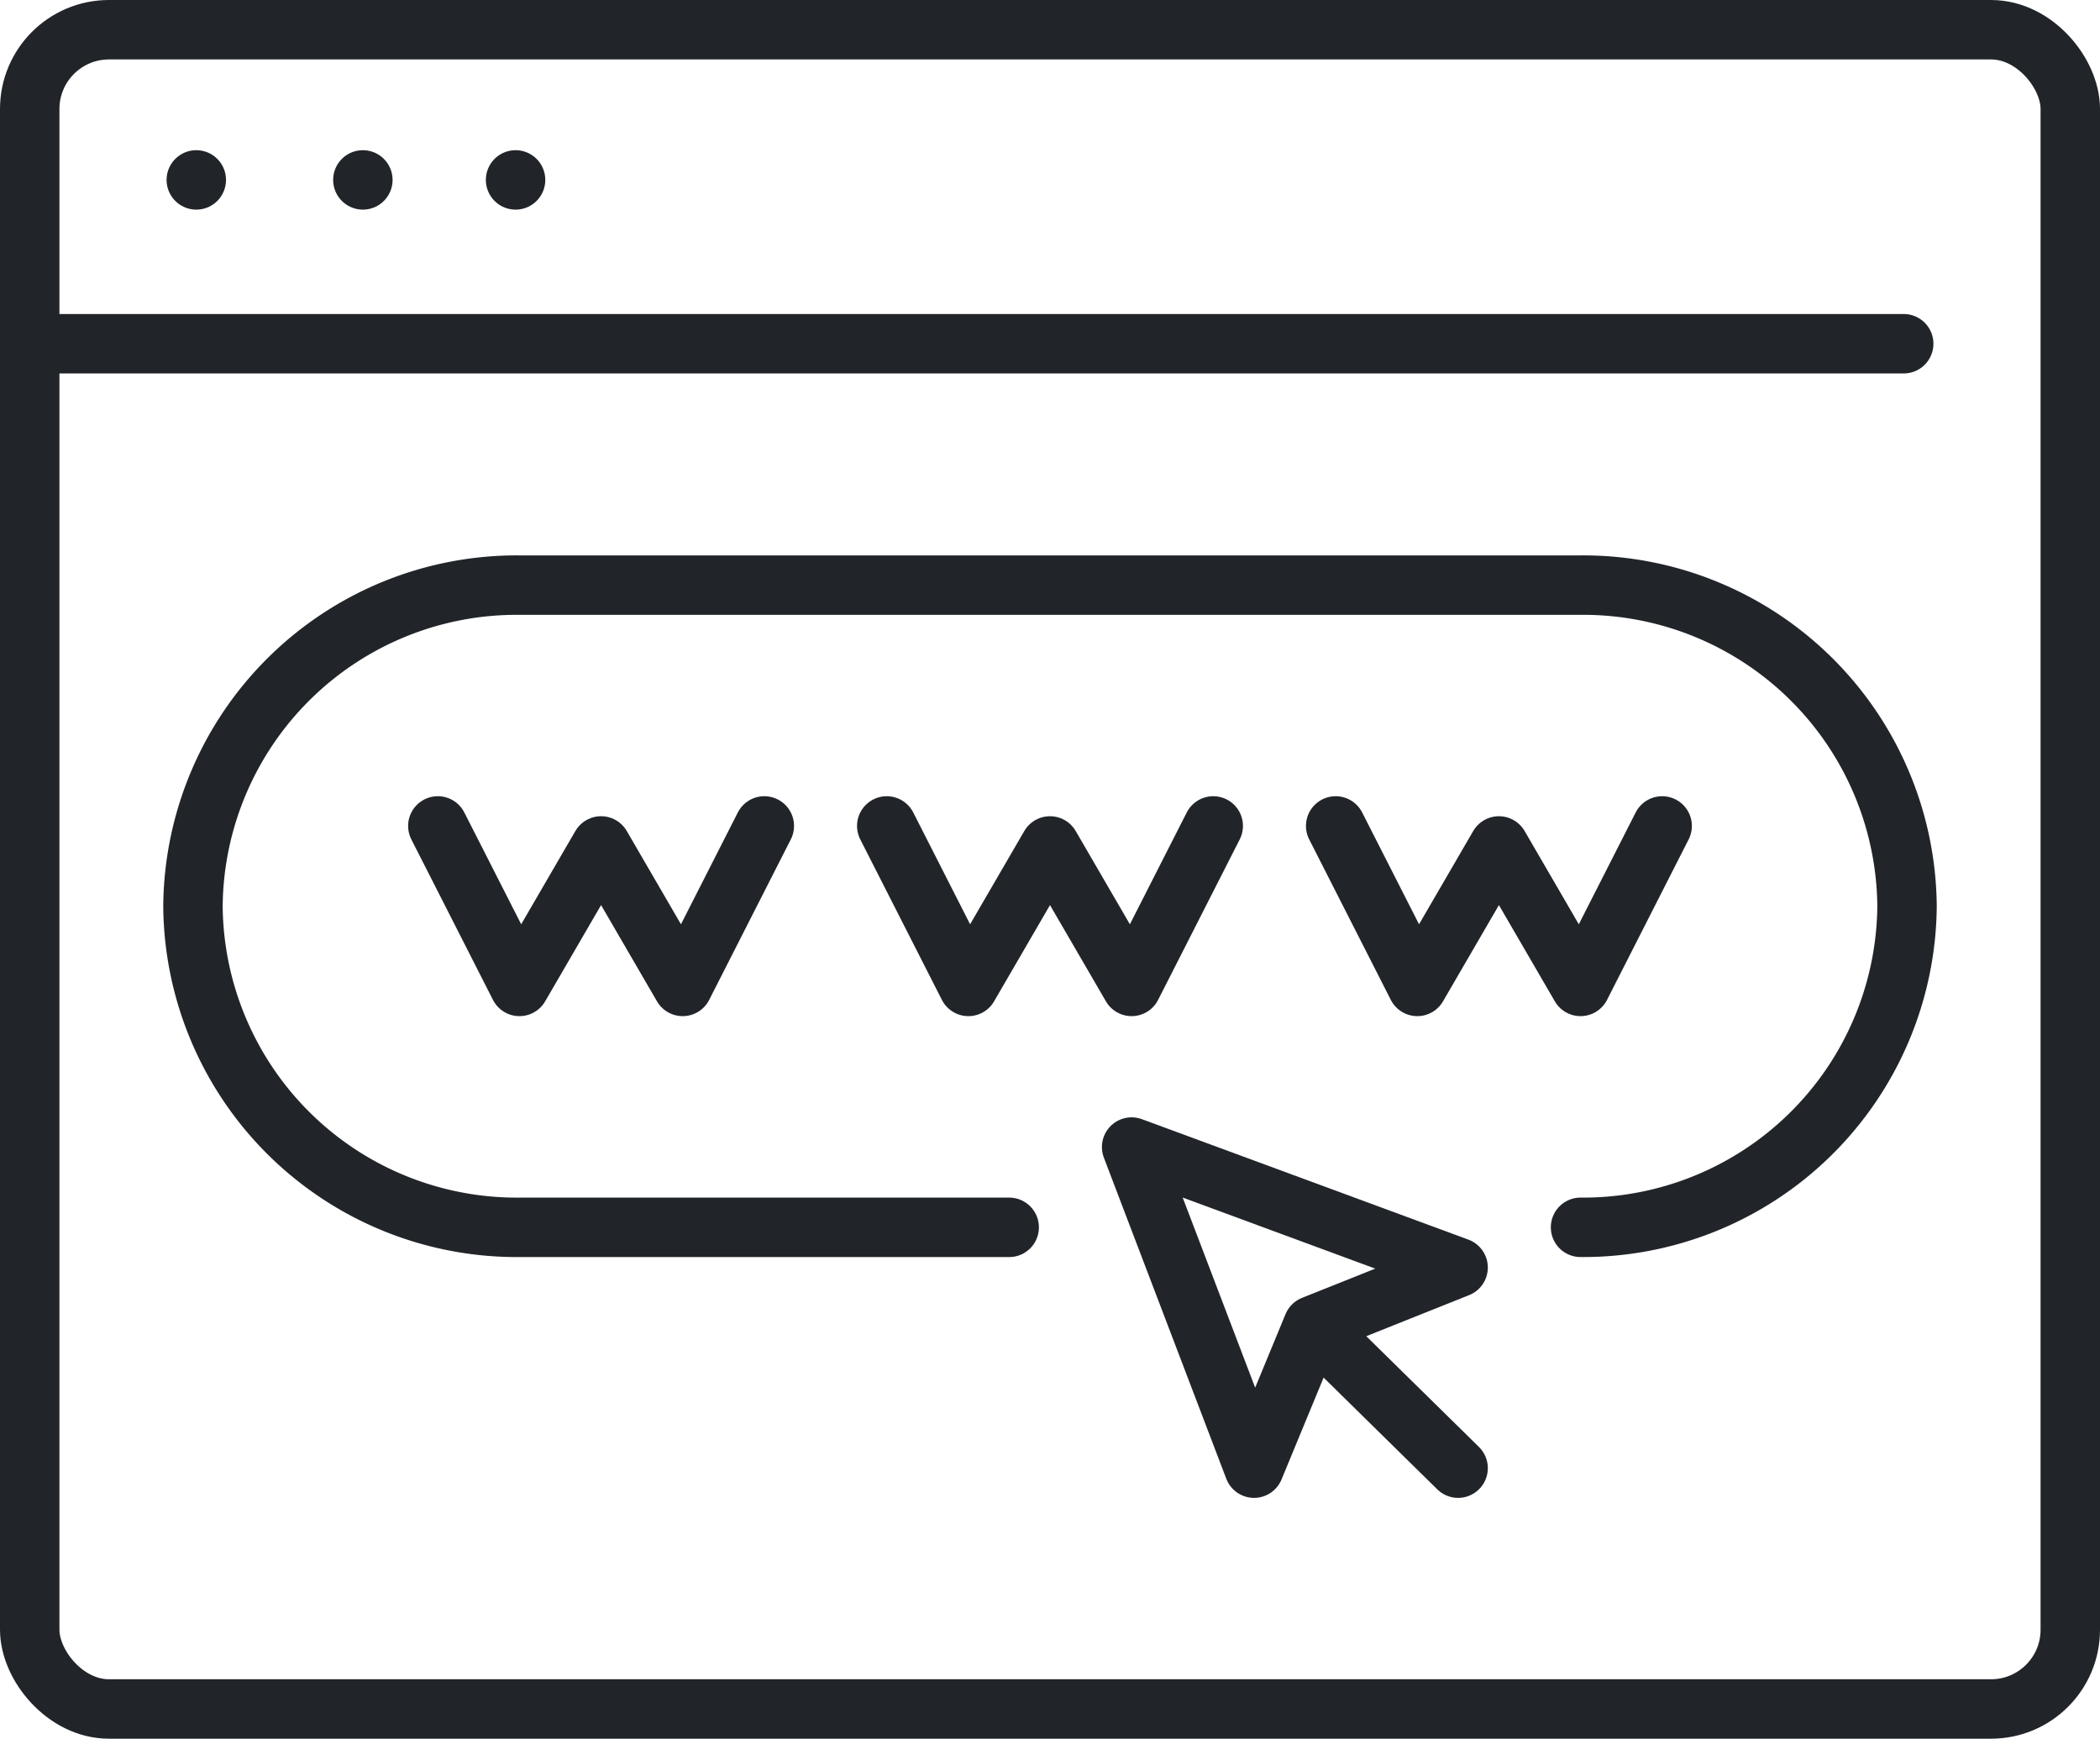 <svg xmlns="http://www.w3.org/2000/svg" width="106" height="87.753" viewBox="0 0 106 87.753"><defs><style>.a,.b{fill:none;stroke:#21252a;stroke-linejoin:round;stroke-width:3px;}.a{stroke-linecap:round;}</style></defs><g transform="translate(1.5 1.5)"><line class="a" x2="94.592" transform="translate(0 15.848)"/><line class="a" transform="translate(8.408 7.58)"/><line class="a" transform="translate(16.816 7.58)"/><line class="a" transform="translate(24.524 7.58)"/><rect class="b" width="103" height="84.753" rx="4"/><path class="a" d="M296.48,195.206l-7.325-7.2,7.325-2.926L280,179l6.18,16.206,2.975-7.2" transform="translate(-224.38 -122.608)"/><path class="a" d="M298.2,197.413H273.48A16.346,16.346,0,0,1,257,181.206h0A16.346,16.346,0,0,1,273.48,165h53.56a16.346,16.346,0,0,1,16.48,16.206h0a16.346,16.346,0,0,1-16.48,16.206h0" transform="translate(-248.76 -136.969)"/><path class="a" d="M263,171l4.12,8.1,4.12-7.09,4.12,7.09,4.12-8.1" transform="translate(-242.4 -130.815)"/><path class="a" d="M274,171l4.12,8.1,4.12-7.09,4.12,7.09,4.12-8.1" transform="translate(-230.74 -130.815)"/><path class="a" d="M285,171l4.12,8.1,4.12-7.09,4.12,7.09,4.12-8.1" transform="translate(-219.08 -130.815)"/></g></svg>
